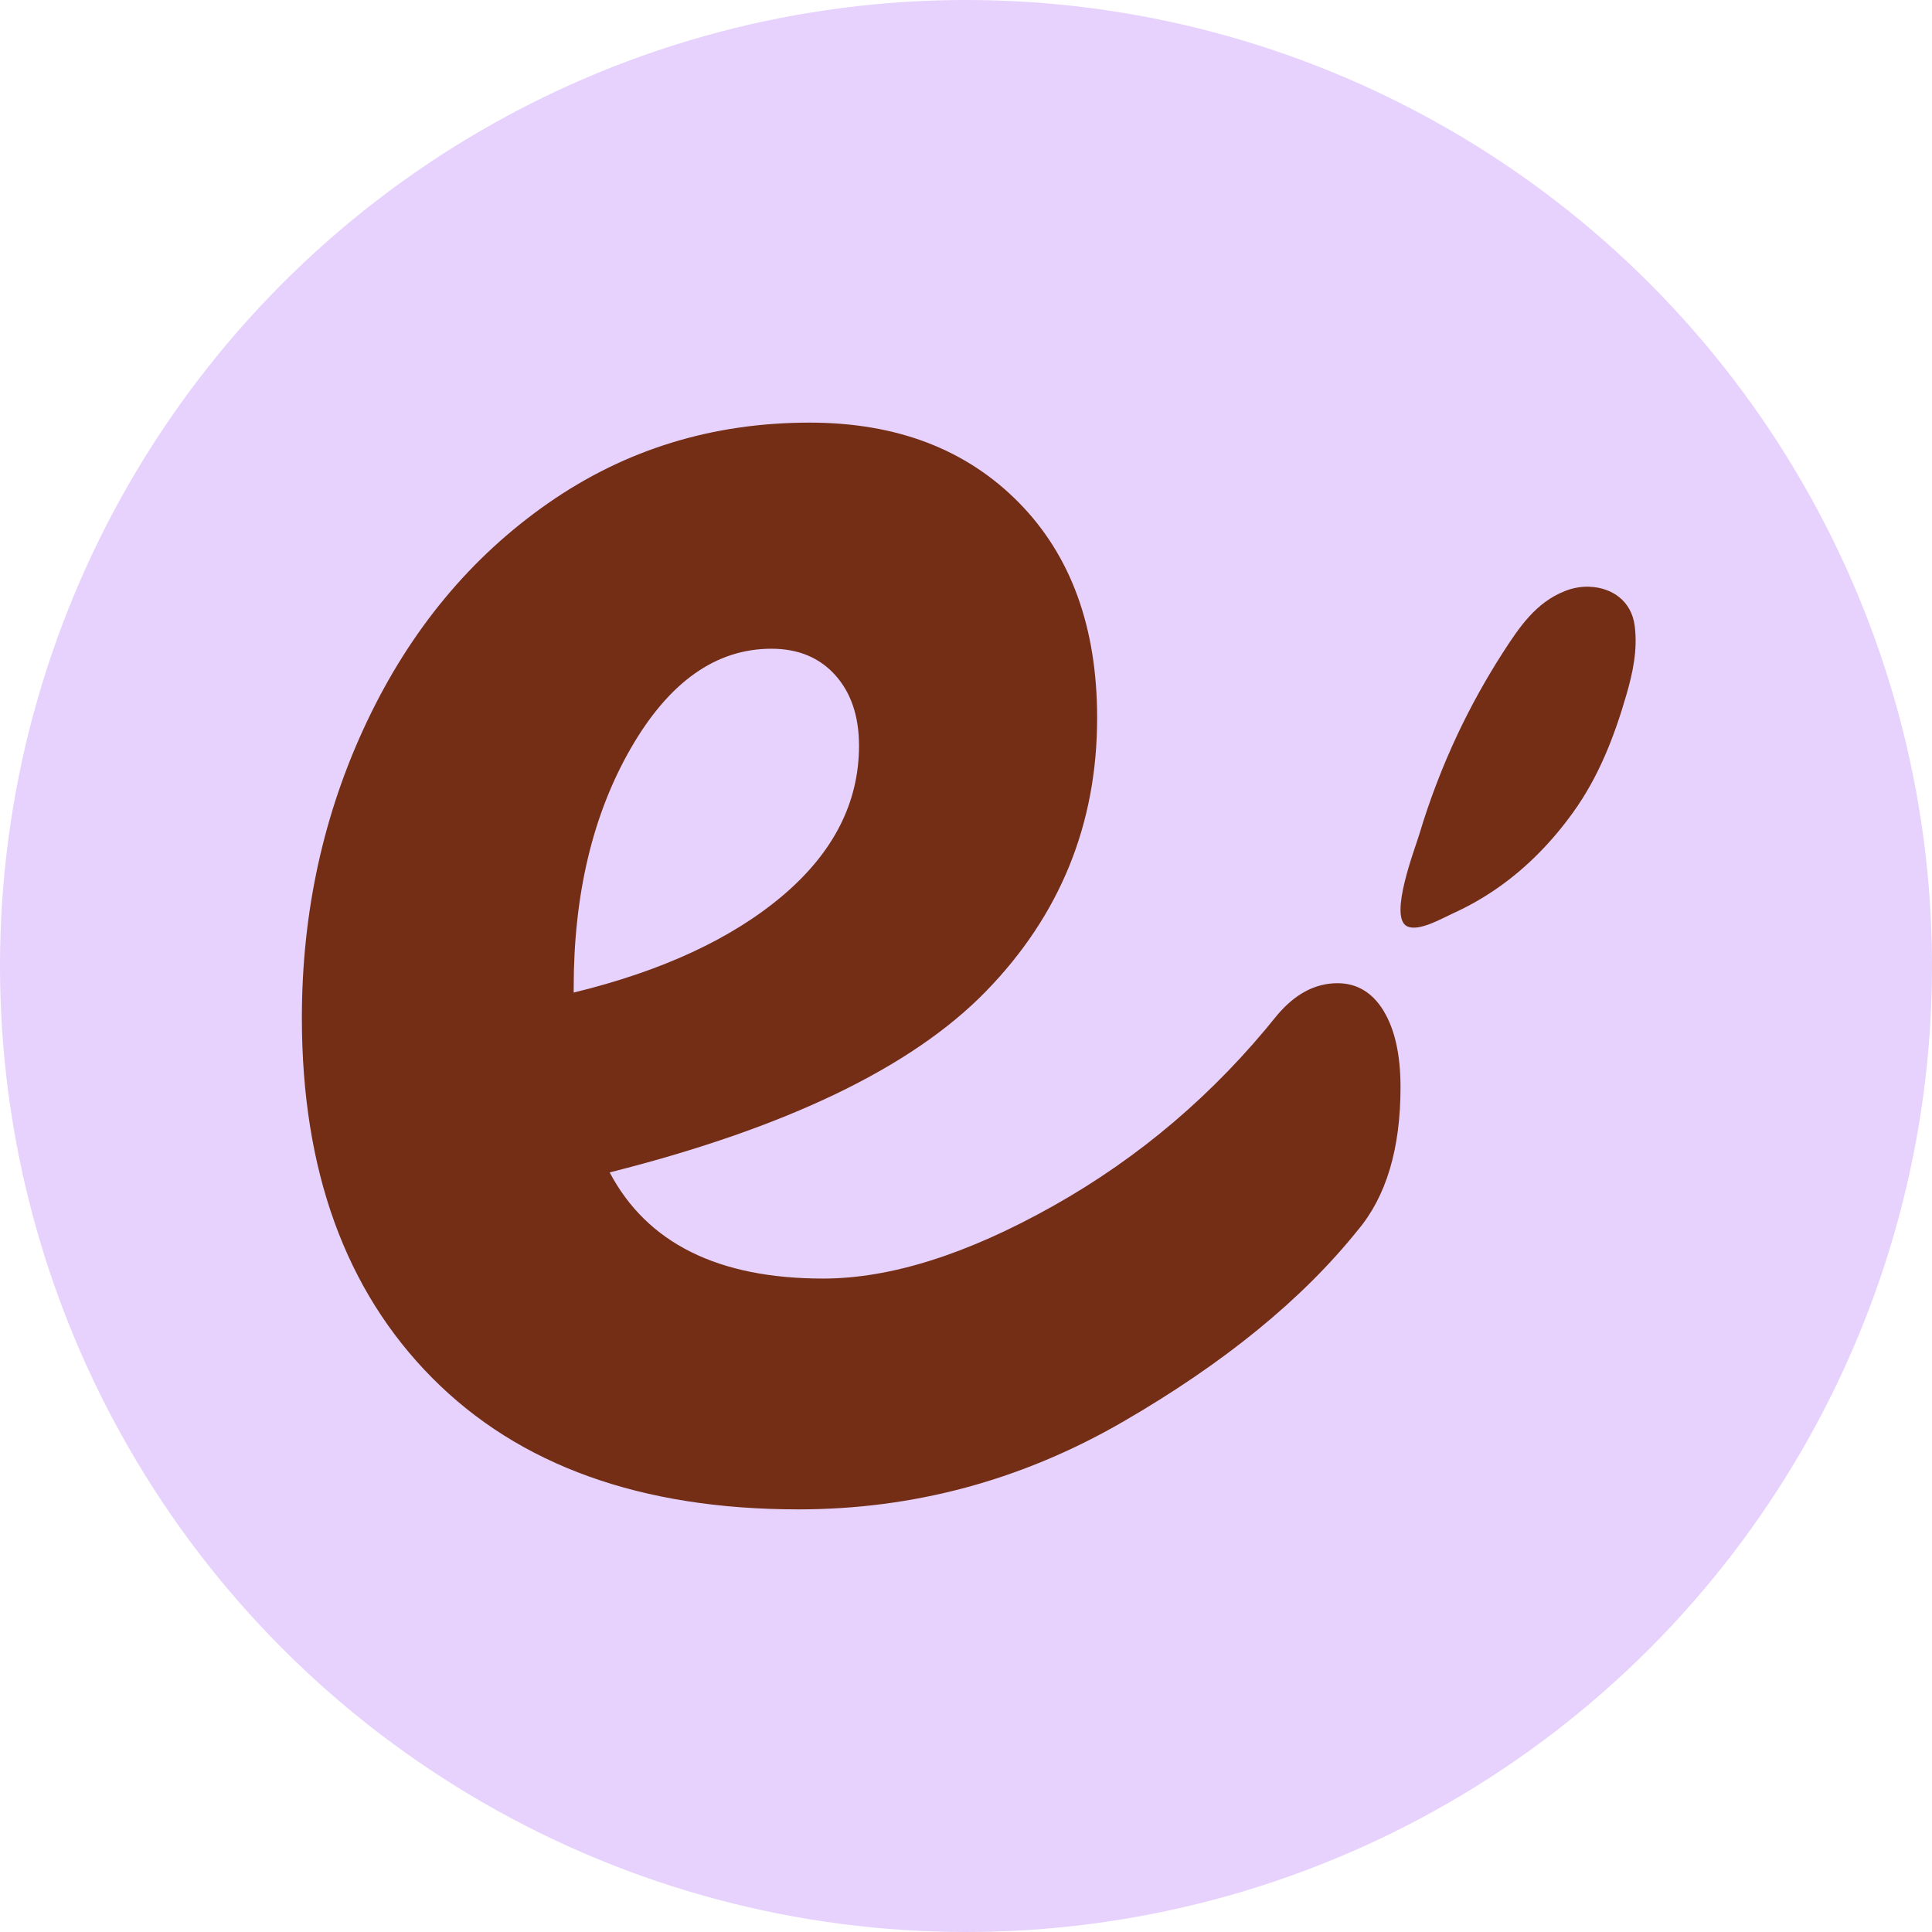 <svg width="32" height="32" viewBox="0 0 32 32" fill="none" xmlns="http://www.w3.org/2000/svg">
<g clipPath="url(#clip0_348_36)">
<g clipPath="url(#clip1_348_36)">
<path d="M24.899 16.911C25.126 17.285 25.24 17.799 25.24 18.453C25.24 19.698 24.952 20.664 24.376 21.348C23.253 22.749 21.669 24.042 19.623 25.226C17.577 26.41 15.386 27 13.052 27C9.868 27 7.396 26.112 5.638 24.338C3.879 22.563 3 20.134 3 17.051C3 14.902 3.439 12.901 4.318 11.049C5.197 9.197 6.417 7.725 7.979 6.635C9.542 5.545 11.308 5 13.278 5C15.036 5 16.446 5.538 17.507 6.612C18.569 7.686 19.1 9.142 19.1 10.978C19.1 13.127 18.349 14.971 16.848 16.513C15.347 18.054 12.807 19.276 9.231 20.179C9.988 21.612 11.429 22.327 13.551 22.327C14.915 22.327 16.469 21.836 18.212 20.856C19.956 19.876 21.464 18.591 22.738 17.002C23.102 16.567 23.511 16.349 23.966 16.349C24.36 16.349 24.671 16.536 24.899 16.91V16.911ZM9.663 11.586C8.89 12.926 8.503 14.545 8.503 16.444V16.538C10.292 16.103 11.702 15.448 12.732 14.576C13.762 13.704 14.278 12.691 14.278 11.54C14.278 10.949 14.12 10.473 13.801 10.115C13.482 9.758 13.05 9.578 12.505 9.578C11.384 9.578 10.436 10.247 9.663 11.586Z" fill="#732E15"/>
<path d="M29.066 8.323C29.511 8.338 29.917 8.6 29.982 9.116C30.043 9.601 29.943 10.064 29.81 10.52C29.566 11.362 29.25 12.174 28.738 12.886C28.315 13.474 27.809 13.998 27.221 14.41C26.928 14.615 26.619 14.791 26.295 14.938C26.084 15.033 25.603 15.314 25.37 15.194C24.999 15.002 25.53 13.636 25.624 13.323C25.831 12.633 26.089 11.96 26.396 11.31C26.664 10.74 26.971 10.187 27.311 9.658C27.645 9.141 27.981 8.64 28.57 8.408C28.73 8.345 28.901 8.316 29.067 8.322" fill="#732E15"/>
</g>
<circle cx="16" cy="16" r="16" fill="#E6D2FC"/>
<path d="M22.918 16.746C23.103 17.051 23.197 17.472 23.197 18.007C23.197 19.026 22.961 19.816 22.489 20.376C21.57 21.522 20.275 22.579 18.601 23.548C16.927 24.517 15.134 25 13.224 25C10.62 25 8.597 24.273 7.158 22.822C5.719 21.37 5 19.382 5 16.86C5 15.102 5.36 13.464 6.079 11.949C6.798 10.434 7.796 9.23 9.074 8.338C10.352 7.446 11.797 7 13.41 7C14.848 7 16.001 7.44 16.87 8.319C17.738 9.198 18.172 10.389 18.172 11.891C18.172 13.649 17.558 15.158 16.33 16.42C15.102 17.681 13.024 18.681 10.098 19.419C10.718 20.592 11.897 21.177 13.633 21.177C14.748 21.177 16.02 20.775 17.446 19.973C18.873 19.171 20.107 18.12 21.149 16.82C21.447 16.464 21.782 16.285 22.154 16.285C22.476 16.285 22.731 16.439 22.918 16.744V16.746ZM10.451 12.389C9.819 13.485 9.502 14.809 9.502 16.363V16.44C10.966 16.084 12.12 15.548 12.963 14.835C13.805 14.121 14.228 13.293 14.228 12.351C14.228 11.867 14.098 11.478 13.837 11.185C13.576 10.893 13.223 10.745 12.777 10.745C11.859 10.745 11.084 11.293 10.451 12.389Z" fill="#732E15"/>
<path d="M26.327 9.719C26.691 9.731 27.023 9.946 27.076 10.368C27.126 10.764 27.045 11.143 26.936 11.516C26.736 12.206 26.477 12.87 26.058 13.452C25.713 13.933 25.298 14.362 24.817 14.699C24.578 14.867 24.325 15.011 24.06 15.131C23.887 15.209 23.494 15.439 23.303 15.341C23 15.184 23.434 14.066 23.511 13.81C23.68 13.245 23.892 12.695 24.142 12.162C24.362 11.696 24.613 11.244 24.891 10.811C25.164 10.388 25.439 9.978 25.922 9.789C26.052 9.737 26.192 9.713 26.328 9.718" fill="#732E15"/>
</g>
<defs>
<clipPath id="clip0_348_36">
<rect width="32" height="32" fill="white"/>
</clipPath>
<clipPath id="clip1_348_36">
<rect width="27" height="22" fill="white" transform="translate(3 5)"/>
</clipPath>
</defs>
</svg>
